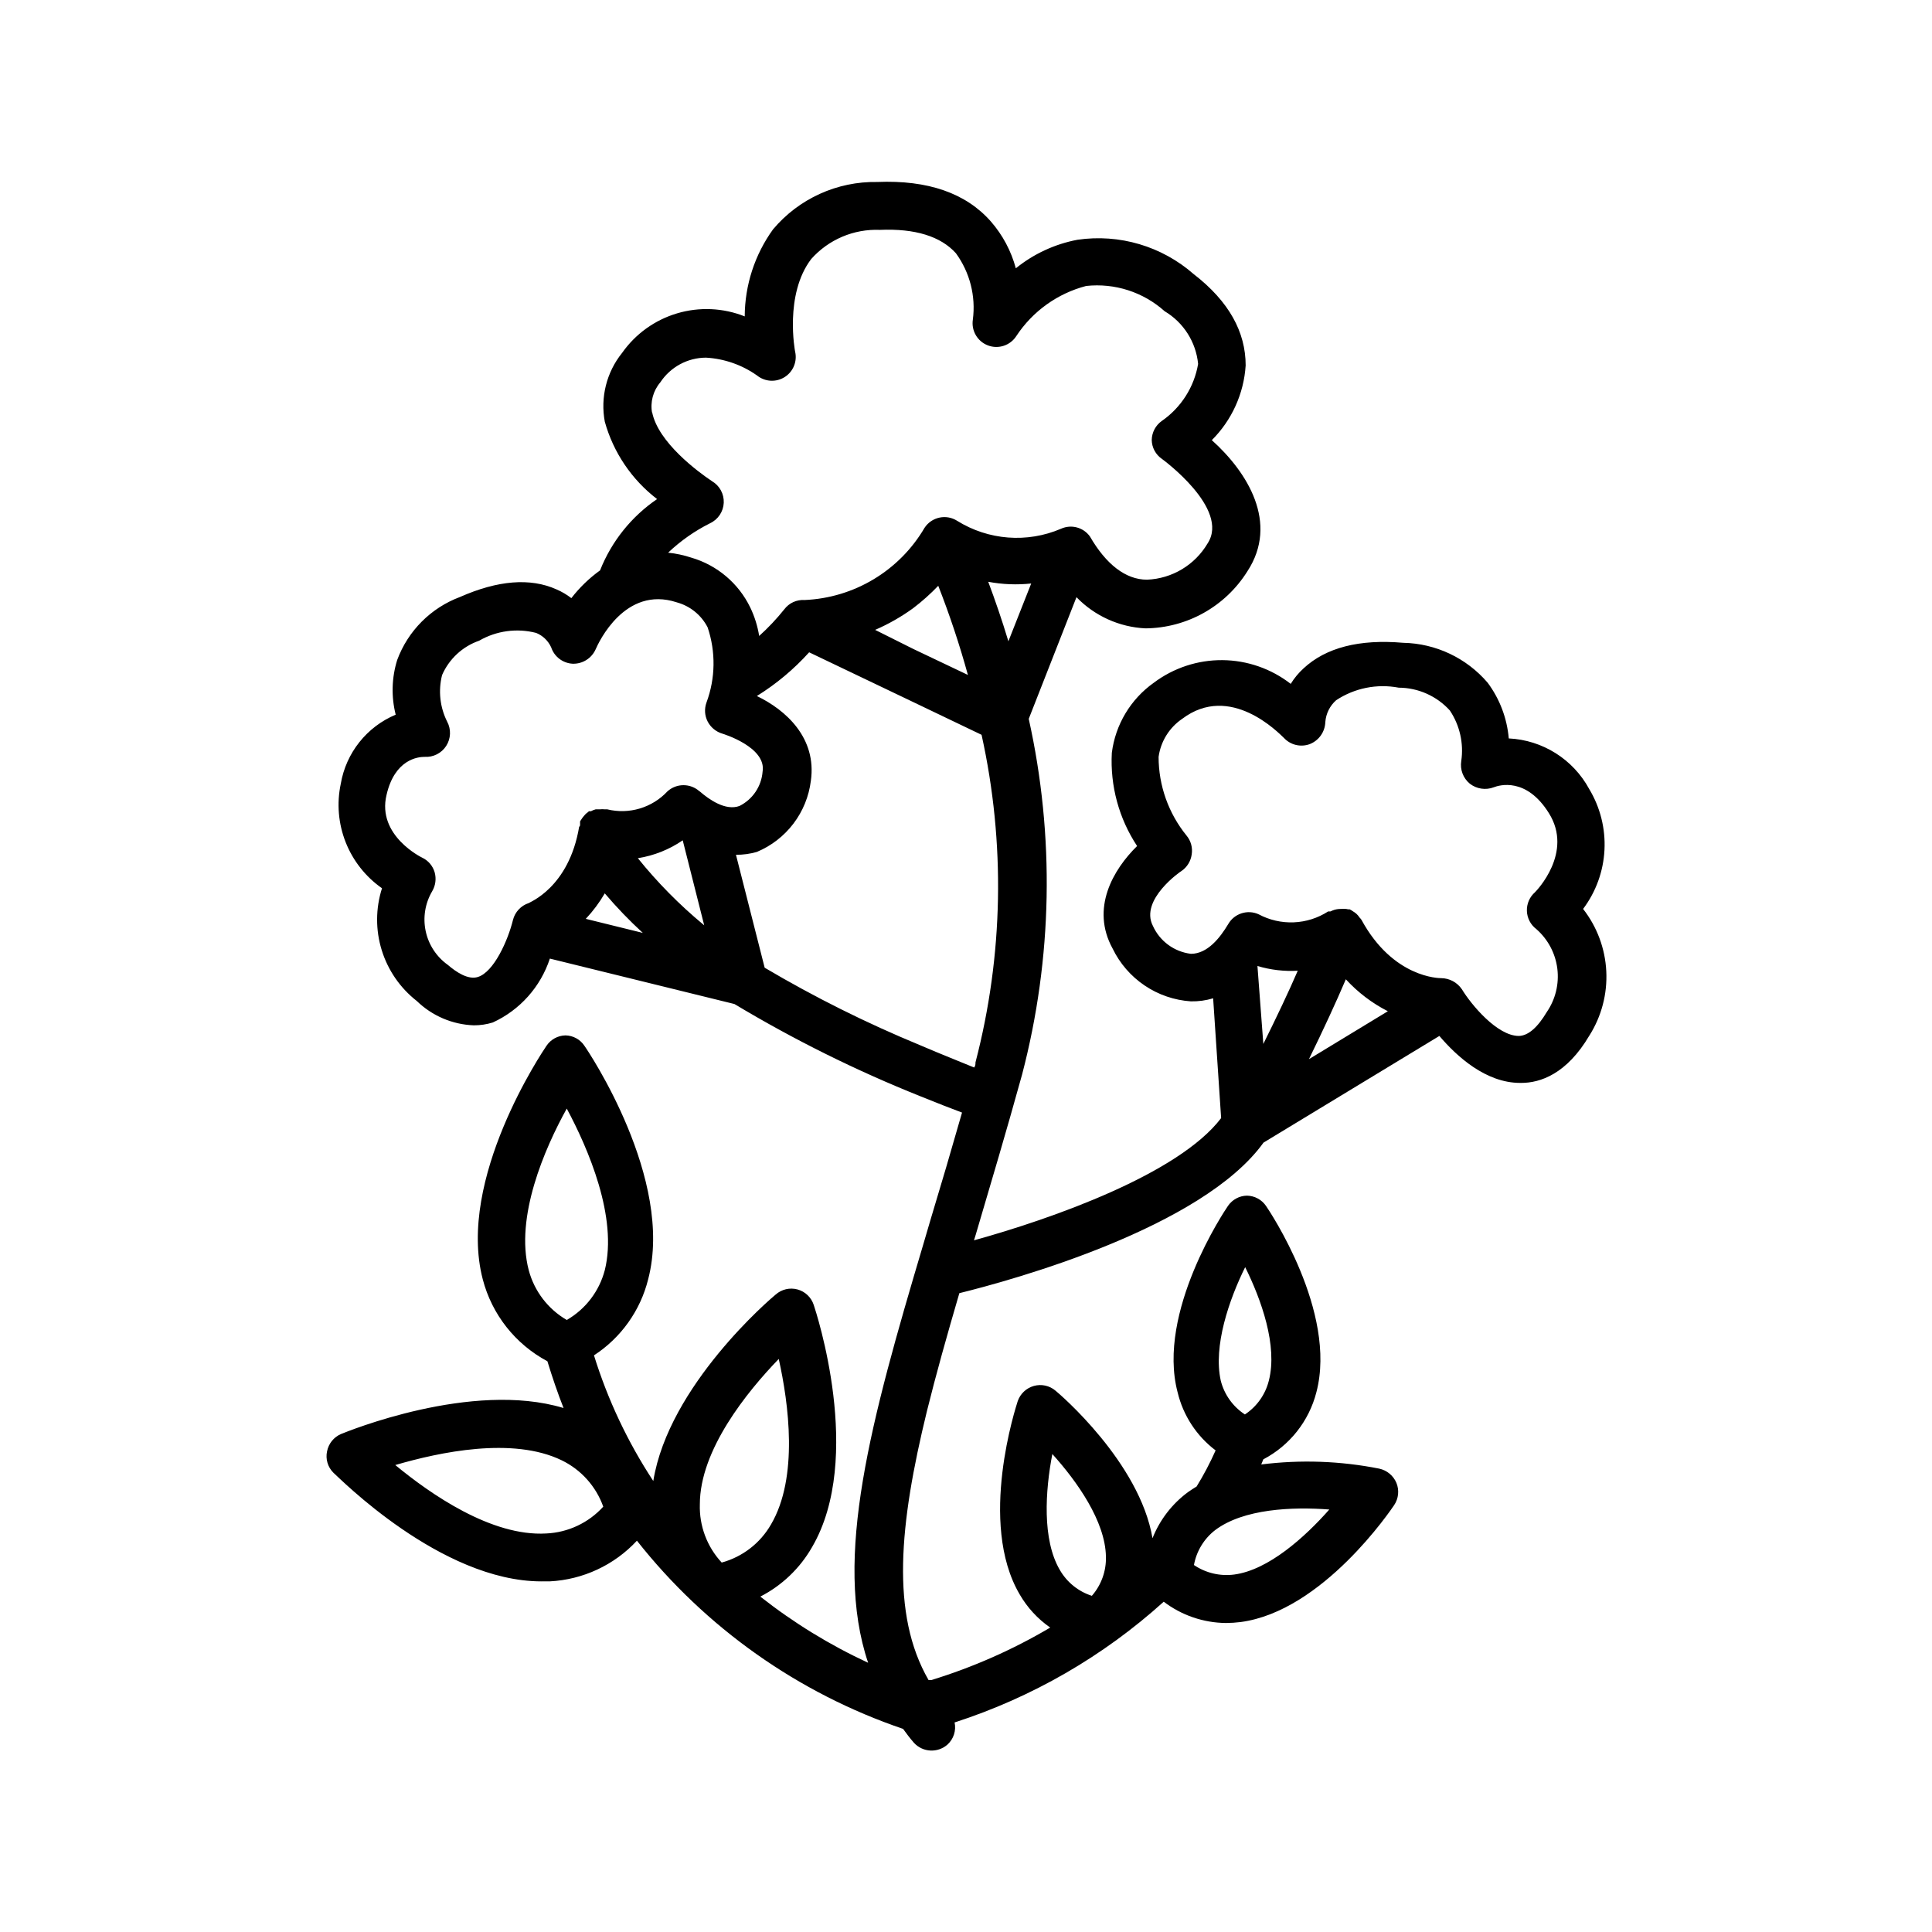 <?xml version="1.0" encoding="UTF-8"?>
<!-- Uploaded to: ICON Repo, www.iconrepo.com, Generator: ICON Repo Mixer Tools -->
<svg fill="#000000" width="800px" height="800px" version="1.1" viewBox="144 144 512 512" xmlns="http://www.w3.org/2000/svg">
 <path d="m287.5 563.08h2.168c8.82-0.441 17.117-4.309 23.125-10.781 18.207 23.078 42.703 40.402 70.535 49.875 0.906 1.258 1.812 2.469 2.871 3.68 2.344 2.57 6.32 2.769 8.918 0.453 1.609-1.48 2.316-3.703 1.863-5.844 20.527-6.629 39.414-17.531 55.418-31.992 4.742 3.602 10.52 5.582 16.477 5.641 1.297-0.008 2.59-0.09 3.879-0.25 21.816-2.871 39.953-29.875 40.707-30.984 1.172-1.742 1.398-3.953 0.605-5.894-0.809-1.922-2.5-3.332-4.535-3.777-10.301-2.047-20.867-2.418-31.289-1.109l0.555-1.359c6.996-3.668 12.105-10.133 14.059-17.785 5.594-21.262-12.543-48.215-13.352-49.375-1.141-1.668-3.019-2.68-5.039-2.719-2.023 0.031-3.902 1.047-5.039 2.719-0.805 1.16-18.941 28.113-13.352 49.375h0.004c1.461 6.152 5.027 11.605 10.074 15.418-1.465 3.297-3.148 6.496-5.039 9.57-0.805 0.504-1.562 0.957-2.316 1.512-4.199 3.109-7.445 7.332-9.371 12.191-3.426-20.152-24.688-38.289-25.695-39.094-1.582-1.352-3.738-1.824-5.742-1.262-2 0.562-3.602 2.066-4.281 4.031-0.402 1.309-10.629 32.195 0.504 51.188 2.016 3.504 4.789 6.516 8.109 8.816-9.91 5.859-20.48 10.527-31.488 13.906h-0.754c-10.078-17.48-7.758-41.262-0.453-71.188 2.418-9.773 5.34-20.152 8.613-31.336 14.105-3.477 64.336-17.281 80.609-39.902l46.602-28.266c4.586 5.391 12.293 12.445 21.41 12.445h0.301c5.039 0 12.043-2.367 18.035-12.543l0.008-0.004c3.215-5.082 4.781-11.035 4.481-17.039-0.297-6.008-2.441-11.773-6.144-16.516 3.406-4.535 5.379-9.984 5.664-15.648 0.289-5.664-1.125-11.285-4.051-16.141-4.273-7.887-12.355-12.969-21.312-13.402-0.457-5.344-2.394-10.457-5.594-14.762-5.606-6.555-13.742-10.406-22.367-10.578-11.637-1.008-20.504 1.258-26.449 6.801-1.309 1.195-2.445 2.57-3.375 4.082-5.176-4.023-11.531-6.234-18.086-6.289-6.559-0.055-12.949 2.051-18.191 5.984-6.152 4.363-10.191 11.109-11.133 18.59-0.469 8.734 1.879 17.391 6.699 24.688-6.348 6.246-12.344 16.473-6.5 27.156h0.004c1.91 3.961 4.84 7.344 8.488 9.805 3.644 2.461 7.879 3.91 12.266 4.203 1.996 0.039 3.984-0.234 5.894-0.809l2.117 31.742c-11.234 14.812-44.738 26.652-65.496 32.395l0.453-1.461c3.981-13.504 8.16-27.508 12.293-42.473 8.07-30.836 8.676-63.148 1.766-94.262l12.645-32.242v-0.004c4.824 4.981 11.363 7.938 18.289 8.266 10.992-0.098 21.172-5.797 27.004-15.117 8.414-12.848 0-26.301-9.422-34.762 5.301-5.285 8.492-12.328 8.969-19.801 0-8.867-4.434-16.977-13.754-24.184v0.004c-8.441-7.418-19.715-10.754-30.832-9.121-5.984 1.133-11.59 3.731-16.324 7.559-1.227-4.582-3.484-8.82-6.602-12.395-6.598-7.508-16.676-11.035-30.129-10.48-10.621-0.191-20.762 4.418-27.605 12.547-4.852 6.719-7.477 14.785-7.508 23.074-5.715-2.277-12.031-2.559-17.926-0.805-5.898 1.754-11.031 5.445-14.57 10.477-4.121 5.117-5.797 11.781-4.586 18.238 2.273 8.156 7.137 15.352 13.855 20.504-6.812 4.644-12.078 11.227-15.113 18.895-2.879 2.07-5.441 4.547-7.609 7.356-1.207-0.934-2.527-1.711-3.93-2.316-6.953-3.125-15.566-2.418-25.594 2.016-7.699 2.879-13.766 8.965-16.625 16.676-1.469 4.703-1.609 9.727-0.402 14.508-7.676 3.215-13.168 10.137-14.559 18.34-1.094 5.172-0.641 10.555 1.305 15.473 1.945 4.918 5.293 9.156 9.625 12.188-1.699 5.324-1.727 11.043-0.078 16.383 1.648 5.34 4.894 10.051 9.301 13.492 4.062 3.945 9.449 6.246 15.113 6.449 1.707 0.004 3.406-0.25 5.039-0.758 7.172-3.293 12.648-9.426 15.113-16.926l48.918 12.039c15.777 9.473 32.289 17.66 49.375 24.484 4.332 1.762 8.113 3.223 10.934 4.281-2.82 9.875-5.625 19.414-8.414 28.617-0.656 2.168-1.258 4.231-1.863 6.348-13.855 46.551-23.93 83.129-14.609 110.84h-0.004c-10.172-4.711-19.758-10.598-28.566-17.531 5.742-2.949 10.504-7.5 13.707-13.102 13.855-23.68 1.008-62.523 0.453-64.184-0.648-2.004-2.262-3.551-4.289-4.109-2.031-0.559-4.207-0.055-5.789 1.34-1.258 1.008-28.363 24.082-32.445 49.422-6.773-10.309-12.066-21.52-15.719-33.301 7.164-4.66 12.297-11.859 14.359-20.152 6.953-26.5-15.871-60.457-16.879-61.867-1.117-1.703-3.004-2.738-5.035-2.773-2.035 0.043-3.918 1.078-5.039 2.773-0.957 1.41-23.832 35.266-16.879 61.867 2.422 9.312 8.633 17.188 17.129 21.715 1.309 4.281 2.719 8.414 4.281 12.395-24.332-7.359-57.484 6.297-58.992 6.898-1.91 0.828-3.285 2.543-3.68 4.586-0.441 2.043 0.188 4.168 1.664 5.644 1.41 1.207 28.465 28.816 55.164 28.816zm186.41-83.43c4.383 8.816 8.715 21.008 6.348 30.23v-0.004c-0.914 3.68-3.18 6.883-6.348 8.969-3.184-2.078-5.469-5.281-6.398-8.969-2.016-9.117 2.168-21.41 6.551-30.227zm-7.859 69.828c7.508-5.644 20.453-6.195 30.23-5.441-6.5 7.356-16.121 16.02-25.191 17.23-3.75 0.496-7.551-0.398-10.68-2.519 0.668-3.684 2.68-6.984 5.641-9.27zm-43.176-20.152c6.551 7.254 14.055 17.836 14.207 27.207v-0.004c0.109 3.805-1.223 7.512-3.727 10.379-3.602-1.152-6.641-3.617-8.516-6.902-4.684-8.012-3.828-20.957-1.965-30.633zm55.922-108.67-1.559-20.656c3.457 1.035 7.074 1.461 10.68 1.258-2.269 5.289-5.644 12.395-9.121 19.398zm12.09 4.031c3.777-7.707 7.203-15.113 9.773-21.16l0.004-0.004c3.176 3.465 6.945 6.332 11.133 8.465zm-31.285-27.91v-0.004c-4.422-0.539-8.242-3.344-10.074-7.406-3.578-6.953 7.508-14.559 7.606-14.559 1.457-1.008 2.426-2.578 2.672-4.332 0.305-1.797-0.195-3.641-1.359-5.039-4.789-5.898-7.406-13.262-7.406-20.859 0.562-4.09 2.832-7.75 6.246-10.074 12.746-9.621 25.543 3.727 26.953 5.039 1.738 1.887 4.441 2.543 6.852 1.66 2.422-0.945 4.047-3.246 4.133-5.844 0.164-2.231 1.195-4.312 2.871-5.793 4.883-3.223 10.828-4.418 16.574-3.324 5.168 0.02 10.086 2.215 13.555 6.043 2.633 3.938 3.711 8.715 3.023 13.402-0.363 2.258 0.5 4.539 2.266 5.996 1.805 1.406 4.211 1.77 6.348 0.957 1.41-0.555 8.613-2.769 14.609 6.852 6.551 10.43-3.273 20.555-3.68 20.957h0.004c-1.43 1.25-2.219 3.074-2.152 4.973 0.07 1.895 0.988 3.66 2.504 4.801 3.07 2.691 5.047 6.41 5.559 10.457 0.508 4.051-0.48 8.145-2.785 11.512-2.484 4.164-4.953 6.281-7.406 6.348-5.742 0-12.645-8.312-15.113-12.395h-0.004c-1.23-1.801-3.258-2.891-5.441-2.922-0.504 0-12.746 0-21.16-15.469v0.004c-0.148-0.219-0.316-0.418-0.504-0.605-0.242-0.371-0.527-0.711-0.855-1.008-0.312-0.266-0.652-0.5-1.008-0.707-0.23-0.18-0.484-0.332-0.754-0.453h-0.402l-0.504-0.102c-0.539-0.047-1.078-0.047-1.613 0-0.691 0.008-1.375 0.145-2.016 0.406l-0.555 0.25h-0.605c-2.727 1.758-5.871 2.758-9.113 2.891-3.246 0.133-6.465-0.605-9.324-2.137-2.961-1.336-6.453-0.199-8.062 2.621-2.113 3.527-5.441 7.859-9.875 7.859zm-48.367-82.828c-1.715-5.691-3.527-10.934-5.34-15.77h0.004c3.75 0.707 7.586 0.859 11.383 0.453zm-94.414-60.457h0.004c-0.551-2.91 0.246-5.91 2.164-8.164 2.684-4.066 7.219-6.527 12.094-6.547 4.871 0.273 9.566 1.914 13.551 4.734 2.098 1.684 5.027 1.852 7.305 0.418 2.273-1.43 3.387-4.148 2.773-6.766 0 0-2.922-15.113 4.281-24.535 4.602-5.168 11.277-7.996 18.188-7.711 9.32-0.402 16.121 1.715 20.152 6.195v0.004c3.691 5.07 5.297 11.363 4.484 17.582-0.449 2.941 1.223 5.797 4.012 6.844 2.785 1.047 5.926 0 7.523-2.512 4.316-6.547 10.902-11.27 18.492-13.25 7.574-0.824 15.137 1.613 20.809 6.703 5.004 2.977 8.293 8.156 8.863 13.953-1.043 6.129-4.512 11.574-9.621 15.113-1.645 1.16-2.633 3.031-2.672 5.039 0.031 2.023 1.047 3.902 2.723 5.039 0 0 18.086 13.148 12.09 22.371v-0.004c-3.371 5.734-9.426 9.359-16.07 9.625-5.691 0-10.883-4.133-15.113-11.438-1.734-2.43-4.941-3.293-7.66-2.066-8.977 3.852-19.273 3.062-27.559-2.113-2.898-1.828-6.727-1-8.613 1.863-6.668 11.379-18.664 18.59-31.84 19.145-2.082-0.129-4.09 0.801-5.34 2.469-2.023 2.527-4.246 4.887-6.652 7.055-0.418-2.621-1.215-5.168-2.367-7.559-3.106-6.41-8.781-11.207-15.617-13.199-1.996-0.66-4.059-1.102-6.148-1.312 3.305-3.141 7.059-5.769 11.137-7.809 2.113-0.992 3.504-3.078 3.609-5.414 0.105-2.336-1.09-4.539-3.106-5.719-3.781-2.519-14.309-10.328-15.871-18.289zm83.688 69.375-14.508-6.902-10.078-5.039c3.555-1.543 6.934-3.469 10.074-5.746 2.371-1.805 4.594-3.789 6.652-5.941 3.031 7.731 5.652 15.617 7.859 23.629zm-101.27 64.637c1.93-2.051 3.617-4.316 5.035-6.75 3.141 3.699 6.504 7.199 10.078 10.477zm31.086 1.461h-0.004c-6.328-5.254-12.117-11.125-17.281-17.531 4.269-0.676 8.328-2.293 11.891-4.738l5.691 22.52zm-0.957-35.266h-0.004c-2.41-2.156-6.055-2.156-8.461 0-1.996 2.144-4.531 3.719-7.336 4.562-2.809 0.84-5.789 0.918-8.637 0.223h-0.656c-0.434-0.051-0.875-0.051-1.309 0h-1.109c-0.438 0.117-0.859 0.285-1.258 0.504-0.203-0.02-0.406-0.02-0.605 0 0 0 0 0.25-0.352 0.352-0.34 0.262-0.645 0.57-0.906 0.906-0.266 0.301-0.5 0.621-0.707 0.961l-0.301 0.453v0.805c0 0.25 0 0.453-0.25 0.656-2.723 16.223-13.355 20.051-13.355 20.203-2.07 0.676-3.648 2.367-4.18 4.481-1.309 5.34-5.039 13.805-9.32 15.113-2.57 0.805-5.742-1.309-7.961-3.223-3-2.144-5.09-5.336-5.852-8.945-0.766-3.609-0.152-7.371 1.719-10.551 0.898-1.52 1.137-3.34 0.656-5.039-0.5-1.711-1.711-3.125-3.324-3.879 0 0-12.043-5.793-9.422-16.625 2.168-9.422 8.312-10.078 10.078-10.078h-0.004c2.297 0.145 4.488-0.965 5.734-2.898 1.242-1.938 1.344-4.391 0.262-6.422-1.922-3.816-2.402-8.199-1.359-12.344 1.855-4.277 5.418-7.586 9.824-9.117 4.574-2.644 10-3.383 15.113-2.066 1.77 0.719 3.195 2.09 3.981 3.828 0.828 2.481 3.086 4.199 5.695 4.336 2.621 0.082 5.031-1.434 6.094-3.832 0.754-1.762 7.758-16.93 21.461-12.445l0.004 0.004c3.551 0.957 6.535 3.375 8.211 6.648 2.18 6.473 2.074 13.496-0.305 19.902-0.605 1.648-0.496 3.473 0.305 5.035 0.812 1.57 2.234 2.734 3.93 3.227 0 0 11.738 3.527 10.629 10.078v-0.004c-0.305 3.883-2.617 7.32-6.094 9.07-3.731 1.41-8.164-1.766-10.531-3.828zm58.391 67.258c-14.176-5.848-27.914-12.699-41.113-20.504l-7.606-29.926c1.871 0.016 3.738-0.238 5.539-0.758 3.836-1.602 7.176-4.188 9.691-7.496 2.512-3.309 4.106-7.223 4.617-11.348 1.613-11.383-6.648-18.789-14.309-22.469 5.141-3.191 9.805-7.094 13.855-11.586l27.609 13.199 18.086 8.664c6.336 28.656 5.785 58.406-1.613 86.809 0 0.453 0 0.906-0.352 1.359-3.477-1.461-8.562-3.426-14.406-5.945zm-37.383 83.18c2.621 11.738 5.289 31.387-2.066 43.883-2.848 4.949-7.539 8.57-13.051 10.074-3.883-4.176-5.965-9.715-5.793-15.418 0-14.457 12.547-29.875 20.91-38.539zm-66.254-23.527c-3.68-14.008 4.18-32.195 10.078-42.824 5.691 10.629 13.551 28.816 10.078 42.824h-0.004c-1.457 5.57-5.086 10.324-10.074 13.199-4.977-2.891-8.602-7.641-10.078-13.199zm8.719 50.379c5.148 2.488 9.113 6.906 11.031 12.293-3.891 4.289-9.332 6.848-15.113 7.106-14.508 0.855-30.73-10.48-40.004-18.137 11.738-3.426 31.086-7.559 44.086-1.262z"/>
</svg>